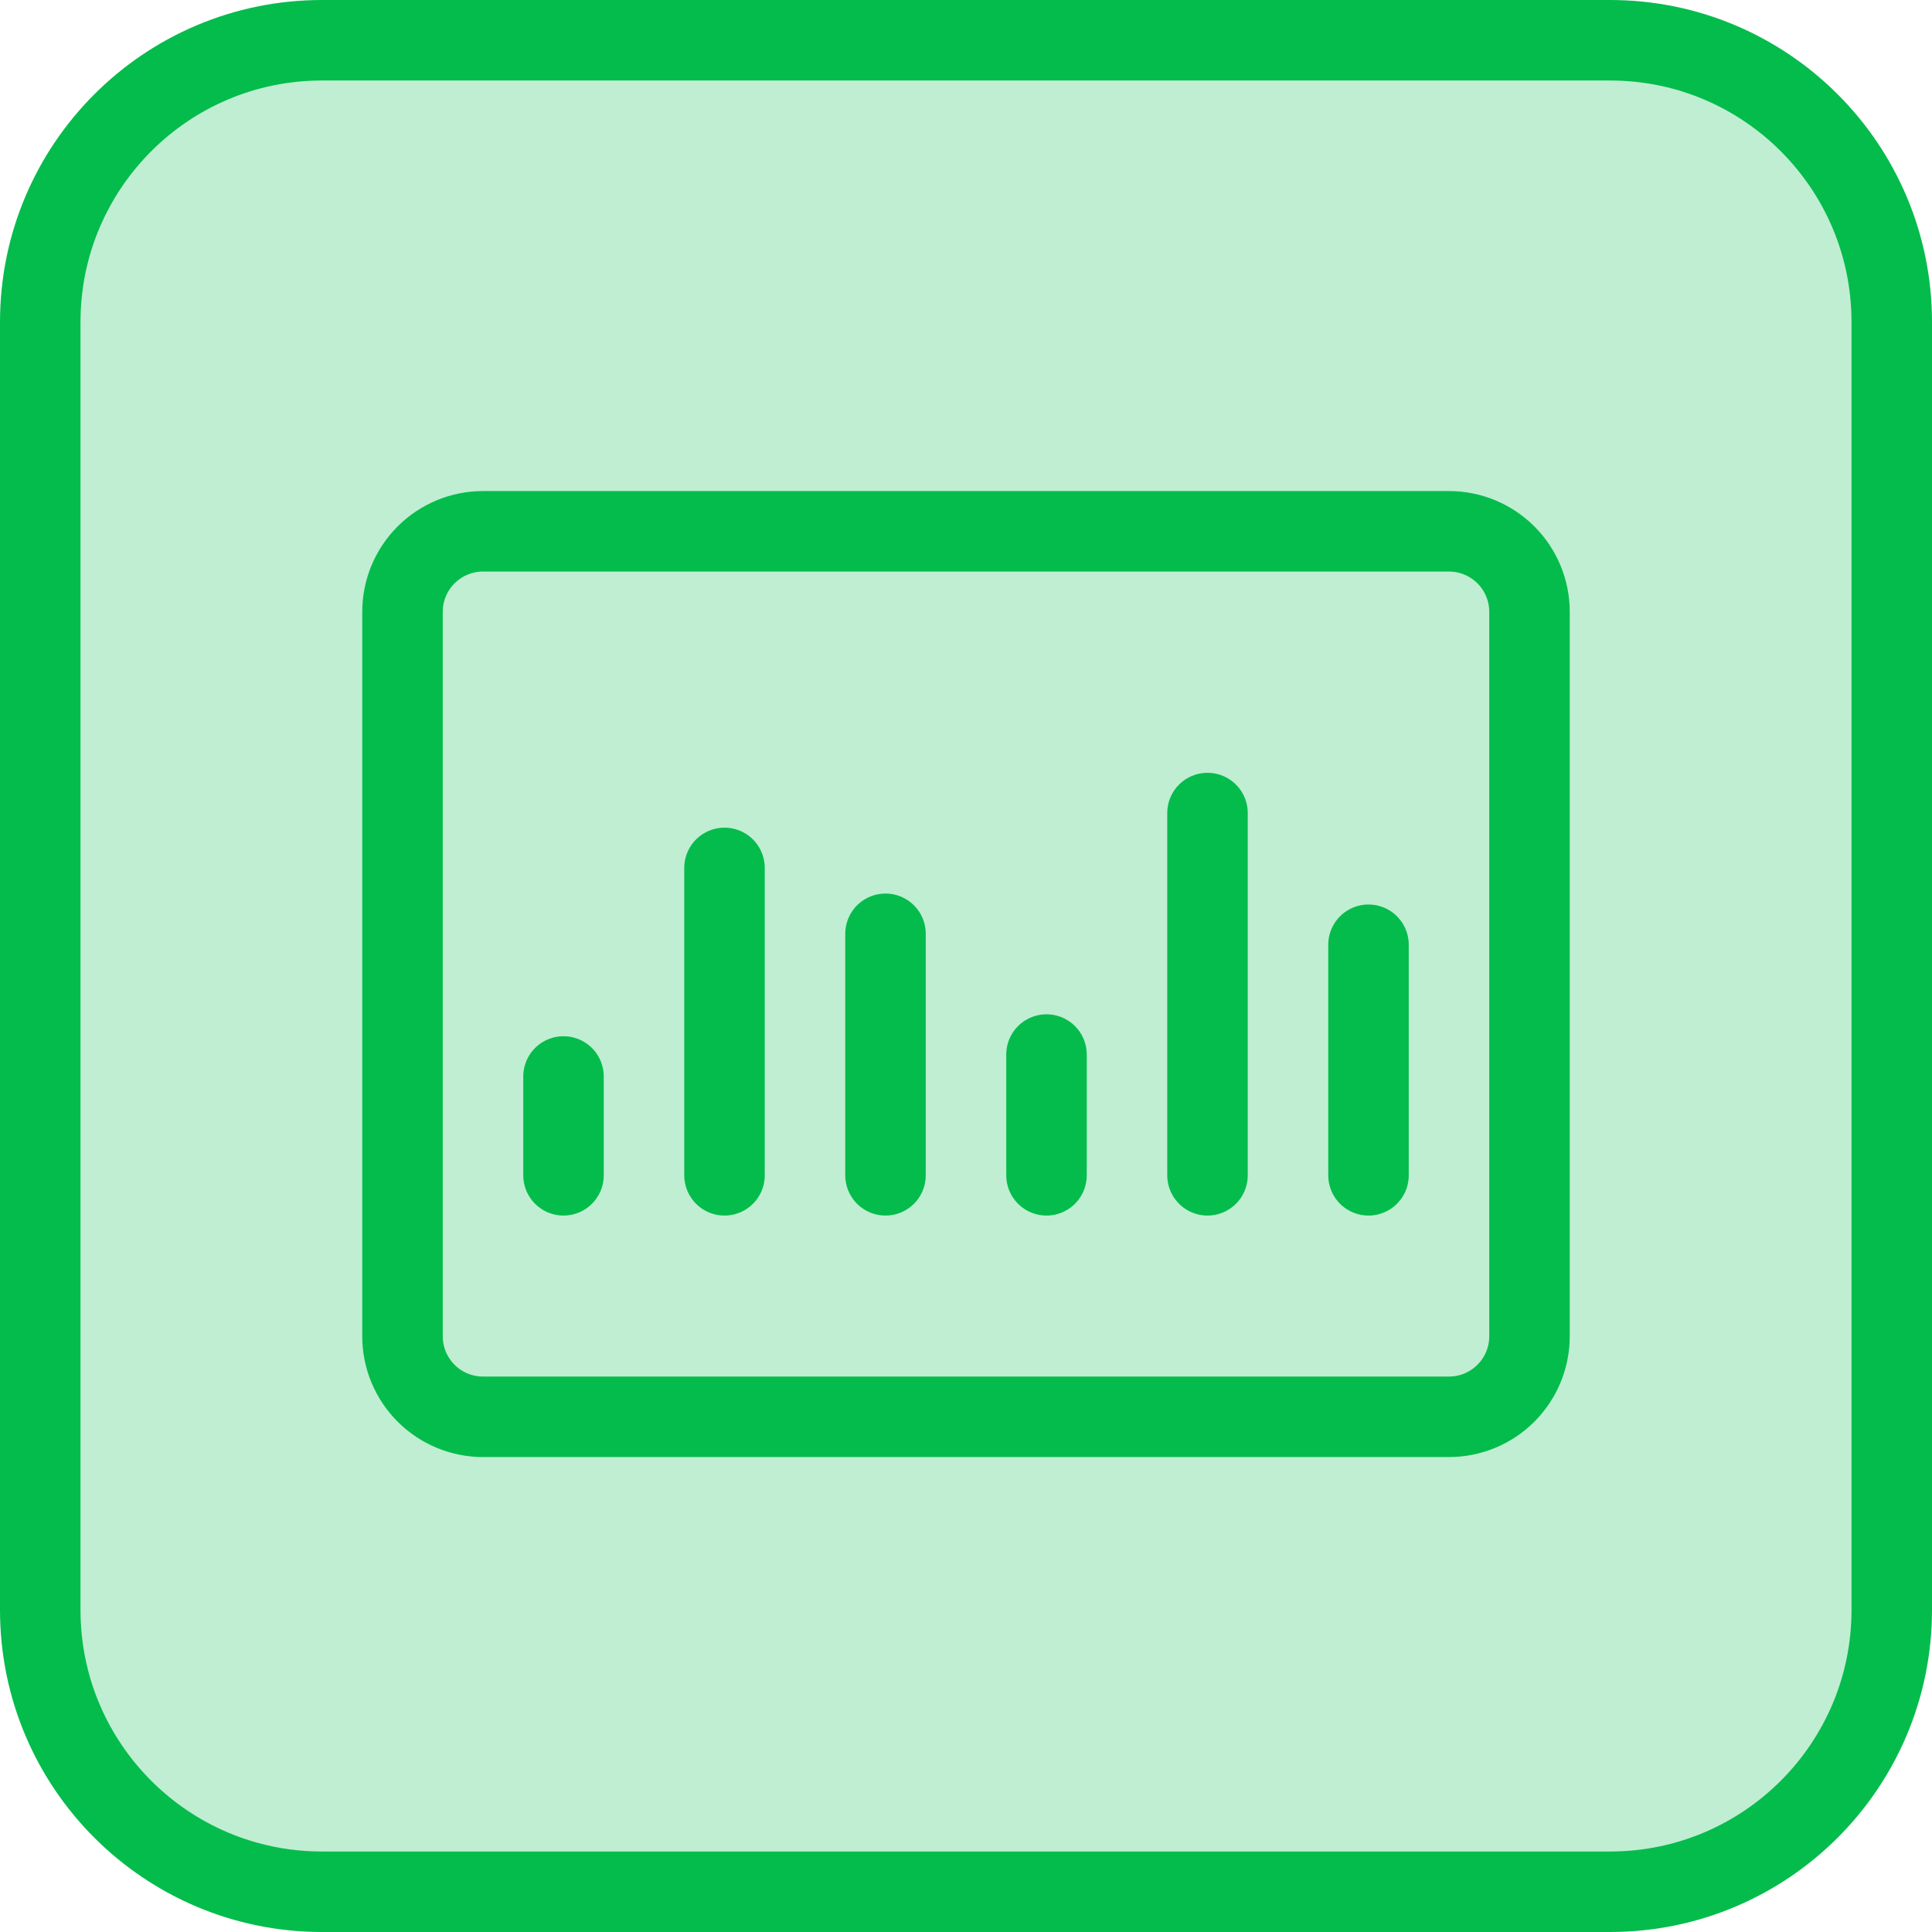 <svg width="48" height="48" viewBox="0 0 48 48" fill="none" xmlns="http://www.w3.org/2000/svg">
<g clip-path="url(#clip0_5334_15364)">
<path d="M40 1H8C4.134 1 1 4.134 1 8V40C1 43.866 4.134 47 8 47H40C43.866 47 47 43.866 47 40V8C47 4.134 43.866 1 40 1Z" fill="#04BC4C" fill-opacity="0.25" stroke="#04BC4C" stroke-width="2"/>
<path d="M10 15.2C10 14.67 10.211 14.161 10.586 13.786C10.961 13.411 11.47 13.2 12 13.2H36C36.53 13.2 37.039 13.411 37.414 13.786C37.789 14.161 38 14.67 38 15.2V33.2C38 33.731 37.789 34.239 37.414 34.614C37.039 34.989 36.53 35.2 36 35.2H12C11.47 35.2 10.961 34.989 10.586 34.614C10.211 34.239 10 33.731 10 33.2V15.2Z" stroke="#04BC4C" stroke-width="2" stroke-linecap="round" stroke-linejoin="round"/>
<path d="M14 26.745V29.2M18 21.563V29.2M22 23.2V29.2M26 26.2V29.2M30 20.2V29.2M34 23.472V29.2" stroke="#04BC4C" stroke-width="2" stroke-linecap="round" stroke-linejoin="round"/>
</g>
<defs>
<clipPath id="clip0_5334_15364">
<rect width="48" height="48" fill="white"/>
</clipPath>
</defs>
</svg>
